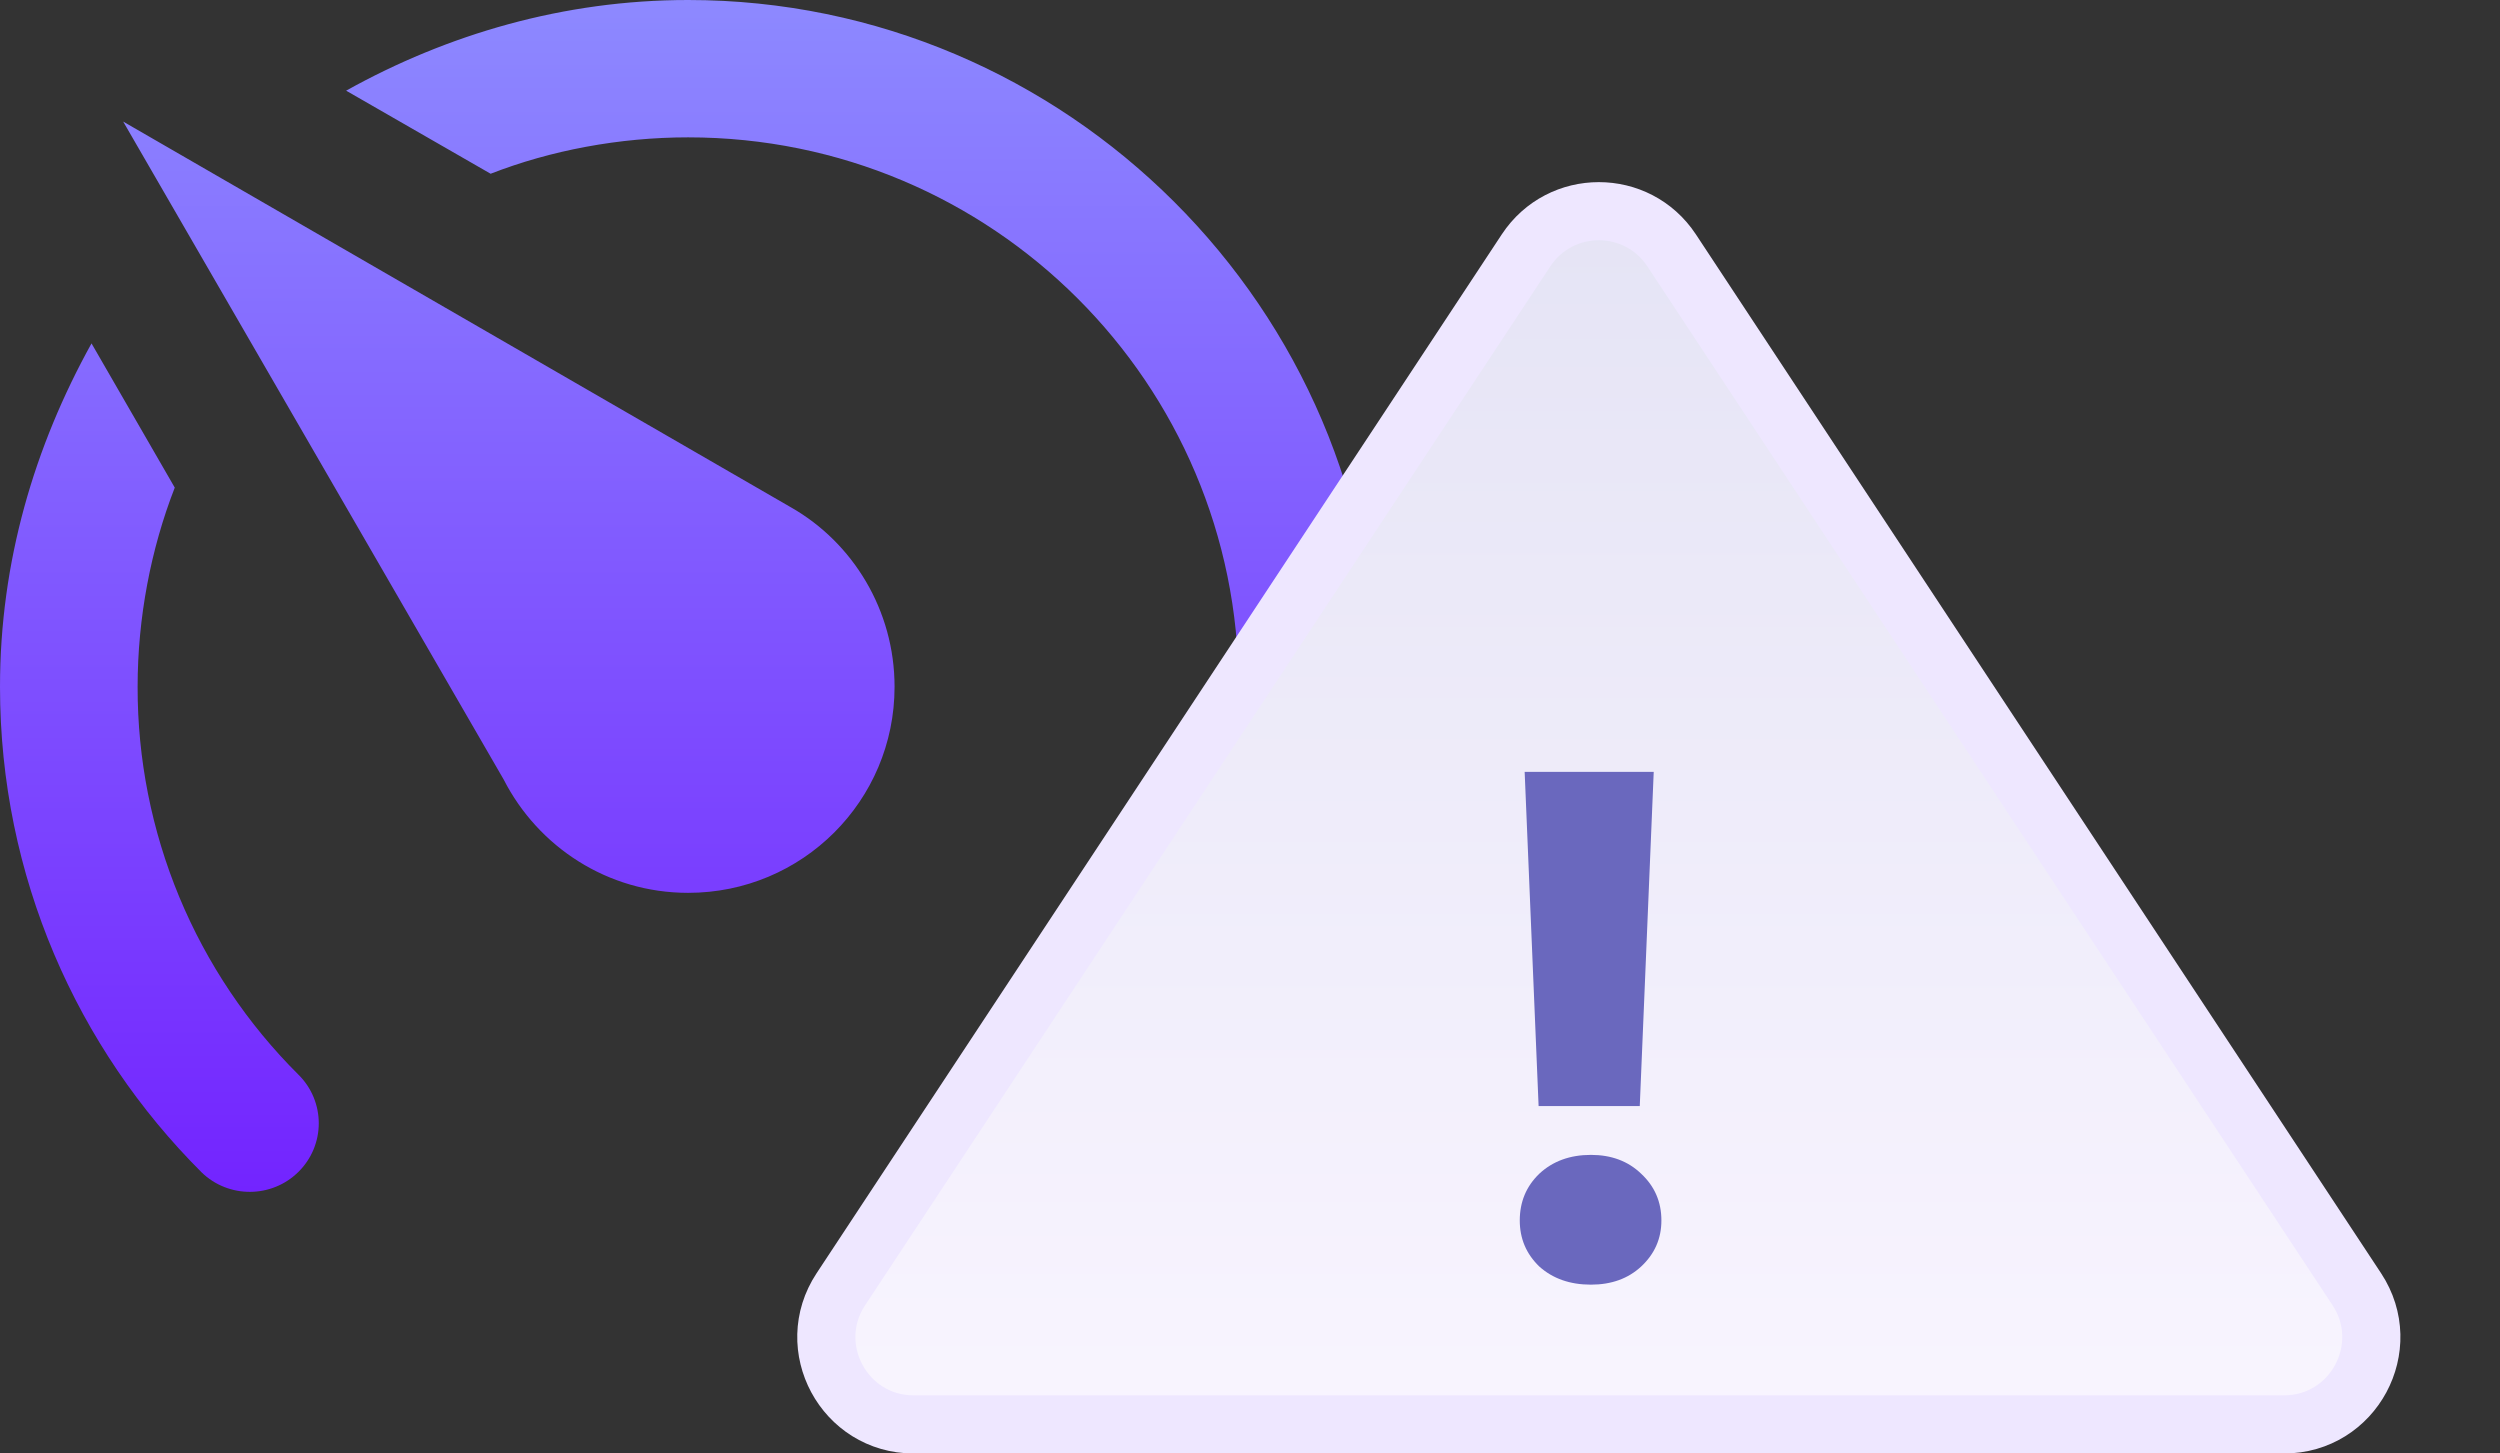 <svg width="86" height="50" viewBox="0 0 86 50" fill="none" xmlns="http://www.w3.org/2000/svg">
<rect x="0" y="0" width="86" height="50" fill="#333333" stroke="none"/>
<path d="M23.671 30.714C27.601 30.714 30.773 27.548 30.773 23.626C30.773 20.98 29.329 18.665 27.222 17.46L4.237 4.182L17.327 26.816C18.511 29.131 20.902 30.714 23.671 30.714ZM23.671 0C19.387 0 15.386 1.181 11.907 3.119L16.878 5.977C18.937 5.174 21.304 4.725 23.671 4.725C34.134 4.725 42.608 13.183 42.608 23.626C42.608 28.847 40.502 33.572 37.069 36.975H37.045C36.826 37.193 36.652 37.453 36.533 37.739C36.414 38.025 36.353 38.331 36.353 38.64C36.353 38.95 36.414 39.256 36.533 39.542C36.652 39.828 36.826 40.087 37.045 40.306C37.969 41.227 39.484 41.227 40.407 40.33C42.608 38.139 44.354 35.535 45.544 32.669C46.735 29.802 47.346 26.729 47.343 23.626C47.343 10.632 36.69 0 23.671 0ZM0 23.626C0 30.147 2.651 36.053 6.936 40.33C7.859 41.227 9.35 41.227 10.273 40.306C10.493 40.087 10.667 39.828 10.786 39.542C10.904 39.256 10.966 38.95 10.966 38.64C10.966 38.331 10.904 38.025 10.786 37.739C10.667 37.453 10.493 37.193 10.273 36.975C8.513 35.225 7.117 33.144 6.166 30.853C5.216 28.562 4.729 26.106 4.734 23.626C4.734 21.263 5.184 18.901 6.012 16.774L3.148 11.813C1.184 15.357 0 19.326 0 23.626Z" fill="url(#paint0_linear_9946_1792)"/>
<path d="M52.496 8.613C53.682 6.816 56.318 6.816 57.504 8.613L81.074 44.349C82.389 46.343 80.959 49 78.57 49H31.43C29.041 49 27.61 46.343 28.926 44.349L52.496 8.613Z" fill="url(#paint1_linear_9946_1792)" stroke="#EEE7FF" stroke-width="2"/>
<path d="M56.888 26.552L56.408 38.048H52.928L52.448 26.552H56.888ZM54.728 44.192C54.008 44.192 53.416 43.984 52.952 43.568C52.504 43.136 52.28 42.608 52.28 41.984C52.28 41.344 52.504 40.808 52.952 40.376C53.416 39.944 54.008 39.728 54.728 39.728C55.432 39.728 56.008 39.944 56.456 40.376C56.92 40.808 57.152 41.344 57.152 41.984C57.152 42.608 56.92 43.136 56.456 43.568C56.008 43.984 55.432 44.192 54.728 44.192Z" fill="#6A68BE"/>
<defs>
<linearGradient id="paint0_linear_9946_1792" x1="23.671" y1="0" x2="23.671" y2="41" gradientUnits="userSpaceOnUse">
<stop stop-color="#8D89FF"/>
<stop offset="1" stop-color="#7324FF"/>
</linearGradient>
<linearGradient id="paint1_linear_9946_1792" x1="55" y1="3" x2="55" y2="50" gradientUnits="userSpaceOnUse">
<stop stop-color="#E3E2F4"/>
<stop offset="1" stop-color="#F9F5FF"/>
</linearGradient>
</defs>
</svg>
